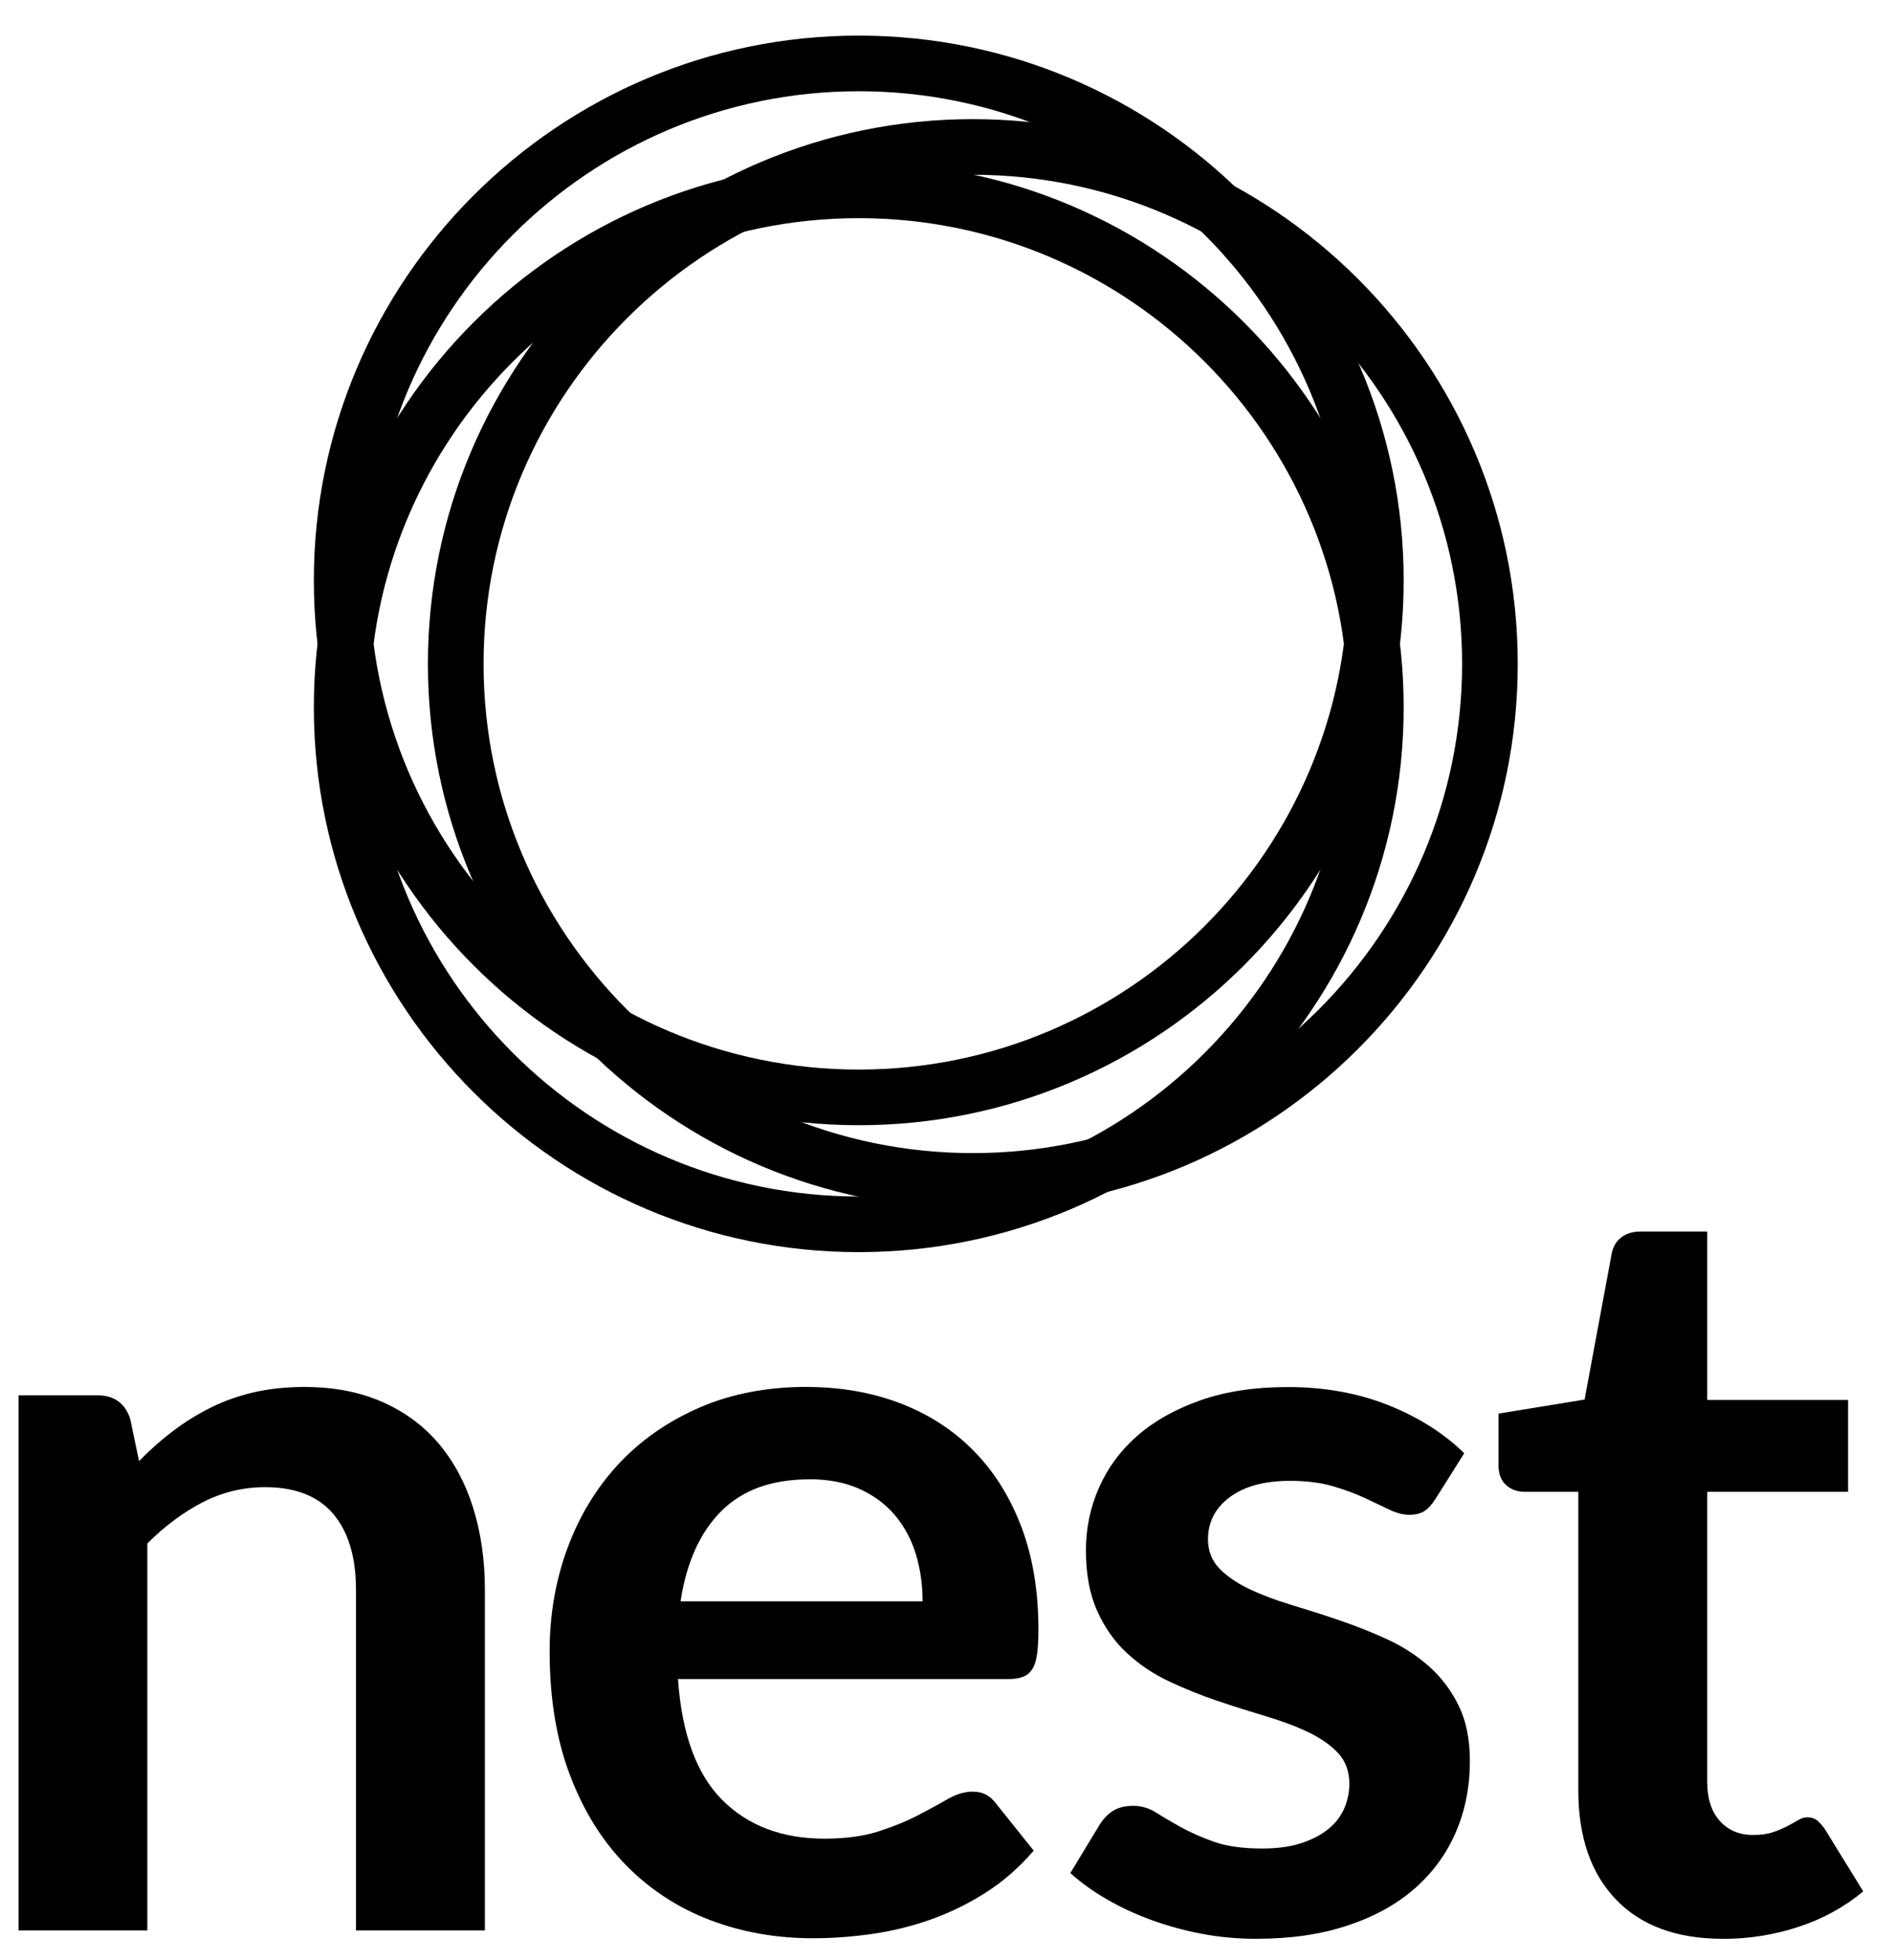 <?xml version="1.0" encoding="UTF-8"?>
<svg id="OBJECT" xmlns="http://www.w3.org/2000/svg" viewBox="0 0 272.15 281.83">
  <g>
    <path d="M2.67,277.59v-76.95h11.32c2.4,0,3.98,1.12,4.73,3.38l1.27,6.08c1.55-1.6,3.19-3.05,4.91-4.35,1.72-1.3,3.55-2.42,5.47-3.38,1.92-.95,3.99-1.67,6.19-2.18,2.2-.5,4.6-.75,7.2-.75,4.2,0,7.92.71,11.17,2.14,3.25,1.42,5.96,3.43,8.14,6,2.17,2.58,3.83,5.65,4.95,9.23,1.12,3.58,1.69,7.51,1.69,11.81v48.97h-18.53v-48.97c0-4.7-1.09-8.34-3.26-10.91-2.17-2.57-5.44-3.86-9.79-3.86-3.2,0-6.2.73-9,2.17-2.8,1.45-5.45,3.43-7.95,5.92v55.65H2.67Z"/>
    <path d="M115.99,199.44c4.85,0,9.31.78,13.39,2.33,4.07,1.55,7.59,3.81,10.54,6.79,2.95,2.97,5.25,6.62,6.9,10.95,1.65,4.33,2.47,9.26,2.47,14.81,0,1.4-.06,2.56-.19,3.49-.12.93-.35,1.65-.67,2.17-.33.52-.76.9-1.31,1.12-.55.22-1.25.34-2.1.34h-47.55c.55,7.9,2.67,13.7,6.38,17.4,3.7,3.7,8.6,5.55,14.7,5.55,3,0,5.59-.35,7.76-1.05,2.17-.7,4.07-1.47,5.7-2.33,1.62-.85,3.05-1.62,4.27-2.33,1.22-.7,2.41-1.05,3.56-1.05.75,0,1.4.15,1.95.45.55.3,1.02.73,1.42,1.28l5.4,6.75c-2.05,2.4-4.35,4.41-6.9,6.04-2.55,1.62-5.21,2.92-7.99,3.9-2.78.97-5.6,1.66-8.47,2.06-2.88.4-5.66.6-8.36.6-5.35,0-10.33-.89-14.92-2.66-4.6-1.77-8.6-4.4-12-7.88-3.4-3.47-6.08-7.77-8.02-12.9-1.95-5.12-2.93-11.06-2.93-17.81,0-5.25.85-10.19,2.55-14.81,1.7-4.62,4.14-8.65,7.31-12.08,3.17-3.42,7.05-6.14,11.62-8.14,4.57-2,9.74-3,15.49-3ZM116.36,212.72c-5.4,0-9.63,1.53-12.67,4.58-3.05,3.05-5,7.38-5.85,12.97h34.8c0-2.4-.33-4.66-.97-6.79-.65-2.12-1.65-3.99-3-5.59-1.35-1.6-3.05-2.86-5.1-3.79-2.05-.92-4.45-1.39-7.2-1.39Z"/>
    <path d="M206.29,215.64c-.5.8-1.03,1.36-1.58,1.69-.55.33-1.25.49-2.1.49-.9,0-1.86-.25-2.89-.75-1.03-.5-2.21-1.06-3.56-1.69-1.35-.62-2.89-1.19-4.61-1.69-1.73-.5-3.76-.75-6.11-.75-3.65,0-6.52.78-8.62,2.33-2.1,1.55-3.15,3.58-3.15,6.08,0,1.65.54,3.04,1.61,4.16,1.07,1.12,2.5,2.11,4.28,2.96,1.77.85,3.79,1.61,6.04,2.29,2.25.68,4.55,1.41,6.9,2.21,2.35.8,4.65,1.71,6.9,2.74,2.25,1.03,4.26,2.33,6.04,3.9,1.77,1.58,3.2,3.46,4.27,5.66,1.08,2.2,1.61,4.85,1.61,7.95,0,3.7-.67,7.11-2.02,10.24-1.35,3.13-3.33,5.83-5.92,8.1-2.6,2.28-5.81,4.05-9.64,5.32-3.83,1.28-8.21,1.91-13.16,1.91-2.65,0-5.24-.24-7.76-.71-2.53-.48-4.95-1.14-7.28-1.99-2.33-.85-4.48-1.85-6.45-3-1.98-1.15-3.71-2.4-5.21-3.75l4.27-7.05c.55-.85,1.2-1.5,1.95-1.95s1.7-.67,2.85-.67,2.24.33,3.26.97c1.02.65,2.21,1.35,3.56,2.1,1.35.75,2.94,1.45,4.76,2.1,1.82.65,4.14.97,6.94.97,2.2,0,4.09-.26,5.66-.79,1.58-.53,2.88-1.21,3.9-2.06,1.02-.85,1.77-1.84,2.25-2.96.47-1.12.71-2.29.71-3.49,0-1.8-.54-3.27-1.61-4.42-1.08-1.15-2.5-2.15-4.27-3-1.78-.85-3.8-1.61-6.08-2.29-2.28-.68-4.6-1.41-6.97-2.21-2.38-.8-4.7-1.74-6.98-2.81-2.28-1.07-4.3-2.44-6.08-4.09-1.78-1.65-3.2-3.67-4.27-6.07-1.08-2.4-1.61-5.3-1.61-8.7,0-3.15.62-6.15,1.88-9,1.25-2.85,3.09-5.34,5.51-7.46,2.42-2.12,5.45-3.83,9.08-5.1,3.62-1.28,7.81-1.91,12.56-1.91,5.3,0,10.12.88,14.48,2.62,4.35,1.75,7.97,4.05,10.88,6.9l-4.2,6.67Z"/>
    <path d="M247.69,278.79c-6.65,0-11.77-1.89-15.38-5.66-3.6-3.77-5.4-8.99-5.4-15.64v-42.98h-7.8c-1,0-1.86-.32-2.59-.97-.73-.65-1.09-1.62-1.09-2.92v-7.35l12.38-2.02,3.9-21c.2-1,.66-1.77,1.39-2.33.72-.55,1.64-.83,2.74-.83h9.6v24.22h20.25v13.2h-20.25v41.7c0,2.4.6,4.28,1.8,5.62,1.2,1.35,2.8,2.03,4.8,2.03,1.15,0,2.11-.14,2.89-.41.78-.27,1.45-.56,2.03-.86.57-.3,1.09-.59,1.54-.86.45-.27.9-.41,1.35-.41.55,0,1,.14,1.35.41.35.28.72.69,1.12,1.24l5.55,9c-2.7,2.25-5.8,3.95-9.3,5.1-3.5,1.15-7.12,1.73-10.88,1.73Z"/>
  </g>
  <g>
    <path d="M139.86,173.81c-43.2,0-78.34-35.14-78.34-78.34S96.66,17.13,139.86,17.13s78.34,35.14,78.34,78.34-35.14,78.34-78.34,78.34ZM139.86,25.13c-38.79,0-70.34,31.56-70.34,70.34s31.56,70.34,70.34,70.34,70.34-31.56,70.34-70.34-31.56-70.34-70.34-70.34Z"/>
    <path d="M123.46,180.05c-43.2,0-78.34-35.14-78.34-78.34S80.26,23.37,123.46,23.37s78.34,35.14,78.34,78.34-35.14,78.34-78.34,78.34ZM123.46,31.37c-38.79,0-70.34,31.56-70.34,70.34s31.56,70.34,70.34,70.34,70.34-31.56,70.34-70.34S162.25,31.37,123.46,31.37Z"/>
    <path d="M123.46,161.8c-43.2,0-78.34-35.14-78.34-78.34S80.26,5.12,123.46,5.12s78.34,35.14,78.34,78.34-35.14,78.34-78.34,78.34ZM123.46,13.12c-38.79,0-70.34,31.56-70.34,70.34s31.56,70.34,70.34,70.34,70.34-31.56,70.34-70.34S162.25,13.12,123.46,13.12Z"/>
  </g>
</svg>